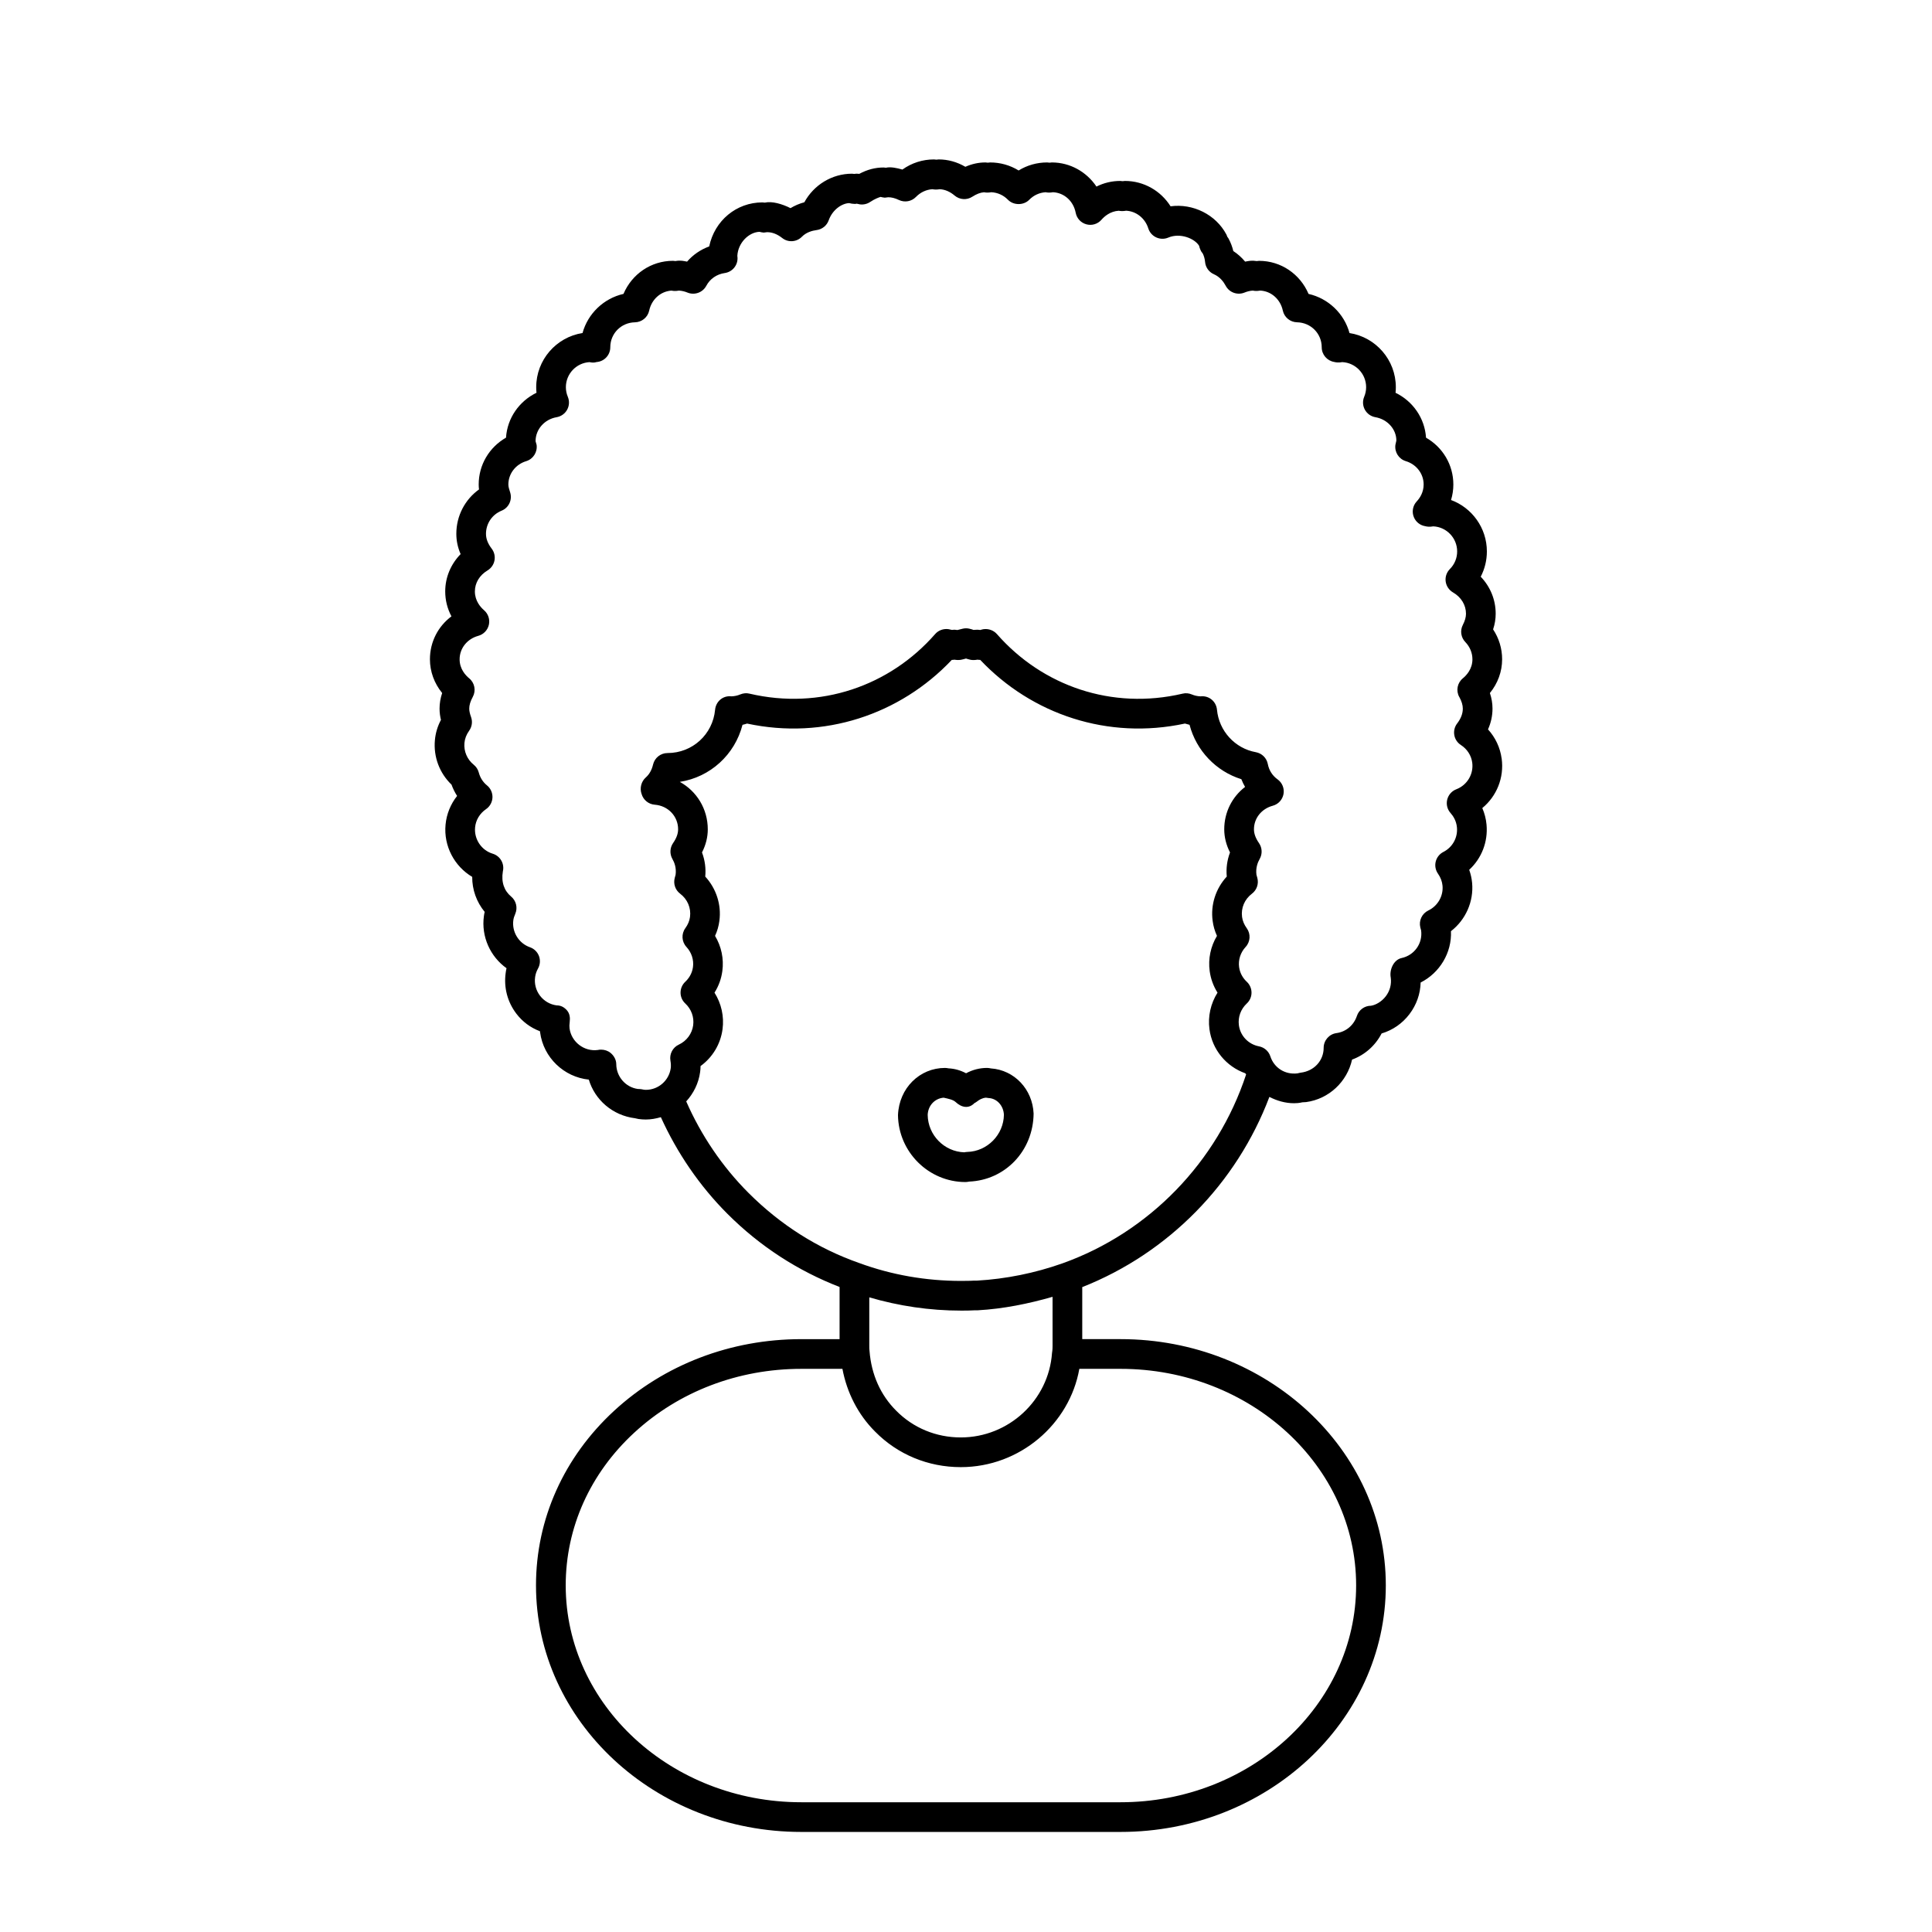 <?xml version="1.0" encoding="UTF-8"?>
<!-- Uploaded to: SVG Repo, www.svgrepo.com, Generator: SVG Repo Mixer Tools -->
<svg fill="#000000" width="800px" height="800px" version="1.1" viewBox="144 144 512 512" xmlns="http://www.w3.org/2000/svg">
 <g>
  <path d="m406.6 427.14c-0.383-0.086-0.754-0.129-1.039-0.129-1.922 0-3.805 0.484-5.543 1.414-1.453-0.777-3.027-1.223-4.621-1.301-0.359-0.07-0.699-0.113-0.969-0.113-6.688 0-12.16 5.312-12.453 12.5 0.113 9.785 8.141 17.742 17.883 17.742 0.27 0 0.629-0.047 1-0.121 9.48-0.398 16.949-8.078 17.059-18.027-0.285-6.461-5.129-11.551-11.316-11.965zm-6.266 22.133c-0.27 0.008-0.531 0.039-0.793 0.102-5.312-0.168-9.633-4.566-9.695-9.926 0.102-2.469 1.883-4.359 4.227-4.551 1.238 0.277 2.512 0.531 3.176 1.152 1.582 1.484 3.477 1.836 4.981 0.293 0.262-0.129 0.508-0.285 0.738-0.469 0.523-0.406 1.316-0.891 2.312-0.977 0.223 0.047 0.453 0.078 0.684 0.094 2.223 0.094 3.973 2.016 4.082 4.43-0.062 5.297-4.414 9.719-9.711 9.852z"/>
  <path d="m541.95 345.02c-0.391-2.898-1.66-5.582-3.613-7.727 0.793-1.77 1.191-3.613 1.191-5.504 0-1.375-0.23-2.746-0.691-4.129 2.09-2.551 3.242-5.688 3.242-8.941 0-2.844-0.836-5.582-2.391-7.926 0.461-1.391 0.684-2.769 0.684-4.16 0-3.707-1.438-7.164-3.965-9.801 1.062-2.047 1.629-4.328 1.629-6.695 0-6.242-3.957-11.586-9.496-13.629 0.406-1.328 0.613-2.715 0.613-4.113 0-5.211-2.805-9.871-7.242-12.406-0.332-5.168-3.477-9.664-8.078-11.898 0.055-0.492 0.078-0.984 0.078-1.477 0-7.25-5.328-13.27-12.277-14.352-1.398-5.144-5.606-9.188-10.855-10.371-2.246-5.273-7.312-8.766-13.121-8.766-0.16 0-0.383 0.023-0.613 0.062-1.391-0.223-2.098-0.023-3.074 0.145-0.914-1.098-1.961-2.039-3.129-2.797-0.277-1.137-0.676-2.207-1.199-3.184-0.145-0.285-0.207-0.383-0.371-0.555-0.078-0.238-0.176-0.477-0.254-0.629-2.812-5.328-8.895-8.293-14.805-7.496-2.606-4.129-7.109-6.719-12.094-6.719-0.16 0-0.383 0.023-0.613 0.062-0.238-0.039-0.469-0.062-0.637-0.062-2.223 0-4.352 0.516-6.297 1.492-2.606-3.898-6.981-6.394-11.824-6.394-0.16 0-0.383 0.023-0.613 0.062-0.238-0.039-0.469-0.062-0.637-0.062-2.707 0-5.297 0.738-7.551 2.129-2.254-1.391-4.844-2.129-7.551-2.129-0.16 0-0.383 0.023-0.613 0.062-0.238-0.039-0.469-0.062-0.637-0.062-1.805 0-3.566 0.379-5.32 1.152-2.199-1.285-4.598-1.953-7.066-1.953-0.16 0-0.383 0.023-0.613 0.062-0.238-0.039-0.469-0.062-0.637-0.062-3.027 0-5.918 0.938-8.363 2.684-1.516-0.438-3.199-0.77-4.359-0.484-0.238-0.039-0.469-0.062-0.637-0.062-2.207 0-4.328 0.555-6.434 1.684-0.43-0.055-0.898-0.062-1.293 0.023-0.238-0.039-0.469-0.062-0.637-0.062-5.289 0-10.117 2.961-12.629 7.57-1.324 0.359-2.551 0.883-3.668 1.559-2.207-1.121-4.965-1.906-6.805-1.461-0.238-0.039-0.469-0.062-0.637-0.062-6.894 0-12.684 4.828-14.105 11.668-2.281 0.832-4.289 2.215-5.867 4.027-0.984-0.176-1.676-0.391-3.09-0.152-0.238-0.039-0.469-0.062-0.637-0.062-5.812 0-10.879 3.492-13.121 8.766-5.242 1.184-9.449 5.227-10.855 10.371-6.941 1.074-12.277 7.102-12.277 14.352 0 0.492 0.023 0.984 0.078 1.477-4.606 2.238-7.75 6.734-8.078 11.898-4.438 2.539-7.242 7.195-7.242 12.406 0 0.453 0.031 0.891 0.086 1.316-3.734 2.684-6.012 7.012-6.012 11.754 0 1.852 0.383 3.652 1.137 5.383-2.598 2.66-4.082 6.164-4.082 9.887 0 2.344 0.57 4.59 1.652 6.609-3.543 2.644-5.703 6.773-5.703 11.379 0 3.25 1.152 6.387 3.242 8.941-0.461 1.383-0.691 2.754-0.691 4.129 0 1.098 0.152 2.106 0.371 2.992-0.898 1.684-1.438 3.484-1.605 5.367-0.406 4.422 1.223 8.742 4.406 11.793 0.383 1.062 0.875 2.059 1.477 2.992-1.723 2.176-2.797 4.805-3.059 7.602-0.539 5.668 2.336 11.043 7.062 13.848-0.023 3.391 1.145 6.656 3.305 9.277-0.094 0.379-0.16 0.754-0.207 1.129-0.738 5.434 1.691 10.73 5.996 13.801-0.102 0.43-0.176 0.859-0.23 1.293-0.523 3.852 0.484 7.664 2.836 10.754 1.59 2.09 3.684 3.684 6.258 4.66 0.008 0.109 0.023 0.207 0.039 0.309 0.891 6.68 6.32 11.832 12.906 12.508 1.605 5.344 6.266 9.488 12.246 10.238 0.176 0.055 0.73 0.176 0.914 0.199 0.66 0.094 1.316 0.137 1.961 0.137 1.375 0 2.699-0.254 3.973-0.621 4.258 9.395 10.238 18.211 17.66 25.629 8.648 8.648 18.672 15.09 29.703 19.371v13.824h-10.156c-18.688 0-36.301 6.742-49.586 18.98-13.352 12.309-20.711 28.742-20.711 46.27 0 36.031 31.535 65.344 70.293 65.344h84.625c38.762 0 70.293-29.312 70.293-65.344 0-35.977-31.535-65.254-70.293-65.254h-10.156v-13.785c22.848-9.023 40.914-27.461 49.594-50.406 1.992 1.016 4.184 1.676 6.535 1.676 0.637 0 1.293-0.039 2.223-0.246 0.047 0 0.938-0.055 0.969-0.055 6.09-0.824 10.895-5.434 12.184-11.262 3.375-1.238 6.156-3.691 7.832-6.926 2.922-0.867 5.488-2.637 7.371-5.113 1.867-2.453 2.891-5.367 2.969-8.387 5.043-2.539 8.293-7.887 8.035-13.605 3.883-3 6.066-7.832 5.606-12.816-0.113-1.184-0.371-2.336-0.77-3.453 3.266-3.004 5.012-7.387 4.59-11.977-0.137-1.523-0.523-3-1.121-4.383 3.793-3.121 5.824-8.027 5.133-13.125zm-119.01 155.59c0 0.484 0 1.082-0.145 1.938-0.883 12.555-11.508 22.387-24.176 22.387-6.535 0-12.613-2.512-17.137-7.102-4.098-4.098-6.574-9.523-7.051-15.844-0.062-0.293-0.062-0.891-0.062-1.375v-12.801c7.832 2.289 15.977 3.512 24.324 3.512 1.184 0 2.438 0 3.543-0.078 0.078 0 0.852 0 0.93-0.008 6.75-0.383 13.336-1.723 19.773-3.566zm80.449 63.531c0 31.688-28.004 57.473-62.422 57.473h-84.625c-34.418 0-62.422-25.785-62.422-57.473 0-15.305 6.457-29.68 18.172-40.477 11.824-10.902 27.543-16.906 44.25-16.906h10.91c1.176 6.258 4.106 12.078 8.641 16.613 5.988 6.082 14.059 9.434 22.723 9.434 15.676 0 28.836-11.426 31.418-26.047h10.934c34.418 0 62.422 25.738 62.422 57.383zm-77.828-85.34c-7.32 2.59-15 4.137-22.617 4.574-0.078 0-0.867 0-0.945 0.008-1.184 0.078-2.281 0.039-3.305 0.07-9.316 0-18.375-1.582-26.961-4.727-11-3.852-20.887-10.109-29.375-18.598-7.004-7.004-12.613-15.367-16.504-24.246 1.93-2.121 3.281-4.781 3.684-7.781 0.078-0.523 0.109-1.047 0.113-1.582 3.176-2.305 5.297-5.797 5.828-9.762 0.461-3.406-0.324-6.836-2.129-9.695 1.094-1.73 1.797-3.652 2.074-5.703 0.445-3.266-0.254-6.551-1.93-9.34 0.586-1.27 0.969-2.59 1.145-3.957 0.586-4.289-0.832-8.602-3.742-11.762 0.207-2.184-0.086-4.352-0.859-6.394 1.016-2 1.531-4.051 1.531-6.125 0-5.418-2.945-10.117-7.41-12.578 8.062-1.254 14.574-7.188 16.613-15.121 0.406-0.094 0.809-0.199 1.207-0.332 20.363 4.375 40.543-2.383 54.25-16.867 0.176 0 0.43-0.016 0.691-0.062 1.449 0.234 2.09-0.043 3.082-0.305 0.762 0.207 1.438 0.586 3.059 0.301 0.27 0.047 0.523 0.07 0.715 0.062 13.707 14.492 33.887 21.25 54.25 16.867 0.398 0.129 0.809 0.238 1.215 0.332 1.785 6.82 6.996 12.316 13.73 14.414 0.277 0.707 0.605 1.391 0.984 2.047-3.43 2.644-5.519 6.703-5.519 11.238 0 2.074 0.516 4.129 1.531 6.125-0.777 2.051-1.066 4.219-0.859 6.394-2.914 3.16-4.328 7.473-3.742 11.754 0.176 1.367 0.562 2.699 1.145 3.965-1.676 2.789-2.375 6.074-1.93 9.34 0.277 2.051 0.984 3.973 2.074 5.703-1.805 2.859-2.59 6.289-2.137 9.695 0.723 5.41 4.438 9.879 9.5 11.676 0.055 0.113 0.152 0.191 0.215 0.309-7.641 23.195-25.684 41.852-48.672 50.062zm105.16-150.12c0.637 1.176 0.938 2.168 0.938 3.113 0 1.328-0.492 2.621-1.508 3.945-0.668 0.875-0.938 1.992-0.746 3.066 0.184 1.082 0.824 2.039 1.746 2.629 1.652 1.066 2.746 2.762 3.004 4.644 0.406 3.059-1.324 5.973-4.219 7.09-1.207 0.461-2.106 1.492-2.414 2.754-0.301 1.262 0.031 2.582 0.898 3.551 0.676 0.762 1.523 2.031 1.684 3.789 0.254 2.715-1.16 5.273-3.59 6.512-1.016 0.516-1.754 1.445-2.031 2.551-0.277 1.105-0.055 2.277 0.602 3.215 0.691 0.992 1.098 2.059 1.199 3.168 0.254 2.731-1.254 5.383-3.766 6.582-1.684 0.816-2.566 2.691-2.113 4.504 0.008 0.031 0.191 0.738 0.207 0.77 0.461 3.438-1.77 6.59-5.188 7.332-2.082 0.453-3.266 3.09-2.859 5.188 0.238 1.762-0.223 3.504-1.301 4.922-1.074 1.414-2.644 2.328-3.938 2.527-1.699 0-3.207 1.094-3.734 2.707-0.816 2.453-2.883 4.199-5.402 4.543-1.953 0.262-3.406 1.938-3.406 3.906 0.008 3.312-2.453 6.152-6.09 6.582-0.176 0.016-0.676 0.145-0.852 0.184-3.336 0.406-6.211-1.508-7.188-4.519-0.445-1.359-1.598-2.375-3.004-2.644-2.812-0.539-4.949-2.773-5.328-5.574-0.285-2.16 0.477-4.266 2.09-5.781 0.801-0.738 1.254-1.777 1.254-2.867 0-1.094-0.445-2.129-1.238-2.875-0.801-0.746-1.797-2.031-2.051-3.891-0.262-1.93 0.371-3.883 1.73-5.352 1.27-1.375 1.391-3.461 0.293-4.973-0.684-0.938-1.098-1.938-1.238-2.977-0.316-2.375 0.66-4.68 2.629-6.172 1.285-0.977 1.836-2.629 1.414-4.184-0.008-0.016-0.223-0.816-0.23-0.832-0.238-1.805 0.332-3.266 0.852-4.176 0.754-1.316 0.684-2.953-0.176-4.207-0.898-1.293-1.336-2.492-1.336-3.66 0-2.93 2-5.434 4.981-6.242 1.469-0.391 2.574-1.598 2.852-3.098 0.27-1.492-0.344-3.012-1.582-3.898-1.367-0.984-2.262-2.391-2.582-4.066-0.309-1.598-1.566-2.836-3.168-3.129-5.535-0.992-9.77-5.625-10.301-11.254-0.199-2.16-2.082-3.805-4.352-3.543-0.816-0.031-1.59-0.199-2.32-0.508-0.77-0.324-1.613-0.414-2.438-0.207-18.734 4.391-37.148-2.031-49.199-15.781-0.883-1.008-2.231-1.477-3.535-1.309-0.316 0.055-0.621 0.121-0.852 0.215-0.27-0.039-0.539-0.07-0.73-0.07-0.684-0.008-1.23 0.152-1.344-0.047l-0.852-0.223c-0.57-0.137-1.184-0.137-1.754 0-0.047 0.008-1.016 0.254-1.406 0.352-0.523-0.094-0.898-0.109-1.438-0.023-0.285-0.07-0.816-0.184-0.938-0.207-1.324-0.176-2.66 0.293-3.535 1.309-12.047 13.754-30.441 20.172-49.199 15.781-0.824-0.207-1.66-0.113-2.438 0.207-0.73 0.309-1.508 0.477-2.32 0.508-2.297-0.27-4.144 1.383-4.352 3.543-0.613 6.551-6.012 11.484-12.602 11.484-1.828 0-3.414 1.262-3.836 3.035-0.332 1.438-0.984 2.598-1.938 3.445-1.207 1.062-1.652 2.852-1.105 4.367 0.453 1.582 1.844 2.715 3.484 2.844 3.535 0.262 6.195 3.066 6.195 6.512 0 1.168-0.438 2.367-1.336 3.66-0.859 1.254-0.93 2.891-0.176 4.207 0.523 0.906 1.094 2.367 0.844 4.191l-0.223 0.816c-0.422 1.555 0.129 3.207 1.414 4.184 1.969 1.492 2.945 3.797 2.629 6.18-0.137 1.031-0.555 2.031-1.238 2.969-1.098 1.516-0.977 3.598 0.293 4.973 1.359 1.469 1.992 3.422 1.73 5.352-0.254 1.859-1.254 3.144-2.051 3.891-0.793 0.746-1.238 1.785-1.238 2.875s0.453 2.129 1.254 2.867c1.613 1.516 2.375 3.621 2.09 5.781-0.309 2.238-1.73 4.152-3.805 5.121-1.613 0.746-2.519 2.484-2.223 4.234 0.129 0.754 0.16 1.406 0.086 1.992-0.445 3.281-3.273 5.758-6.582 5.758-0.301 0-0.602-0.023-1.23-0.168-0.176-0.039-0.723-0.055-0.906-0.062-3.242-0.445-5.695-3.266-5.719-6.566-0.008-1.184-0.621-2.269-1.539-3.012-0.699-0.562-1.598-0.844-2.5-0.844-0.293 0-0.578 0.031-0.859 0.094-3.582 0.484-6.996-2.113-7.481-5.719-0.062-0.469-0.055-1.008 0.039-1.699 0.145-1.121 0.016-2.238-0.73-3.09-0.746-0.844-1.605-1.316-2.738-1.316-1.762-0.238-3.328-1.152-4.406-2.566-1.074-1.414-1.539-3.16-1.293-4.938 0.102-0.77 0.359-1.531 0.777-2.277 0.562-1.016 0.645-2.231 0.238-3.312-0.414-1.082-1.285-1.93-2.383-2.312-2.977-1.047-4.82-4.059-4.406-7.172 0.07-0.508 0.23-1.047 0.516-1.691 0.684-1.598 0.238-3.461-1.098-4.574-1.789-1.492-2.676-3.734-2.191-6.672 0.484-2.023-0.691-4.074-2.684-4.68-3-0.906-4.965-3.844-4.676-6.973 0.176-1.93 1.23-3.691 2.898-4.836 1.023-0.699 1.652-1.844 1.707-3.082 0.047-1.246-0.492-2.438-1.453-3.215-1.074-0.875-1.805-2.023-2.176-3.414-0.215-0.816-0.684-1.531-1.328-2.051-1.754-1.414-2.676-3.574-2.469-5.797 0.102-1.129 0.523-2.215 1.246-3.223 0.754-1.055 0.945-2.398 0.508-3.621-0.34-0.953-0.484-1.621-0.484-2.231 0-0.945 0.301-1.938 0.938-3.113 0.906-1.66 0.508-3.727-0.961-4.93-0.945-0.777-2.527-2.461-2.527-5.027 0-2.914 1.992-5.418 4.949-6.227 1.406-0.383 2.484-1.516 2.805-2.938 0.316-1.422-0.176-2.898-1.285-3.852-0.898-0.777-2.422-2.453-2.422-4.973 0-2.262 1.223-4.289 3.359-5.574 0.961-0.586 1.629-1.539 1.836-2.644 0.207-1.098-0.062-2.238-0.746-3.129-1.016-1.324-1.508-2.606-1.508-3.922 0-2.707 1.621-5.113 4.137-6.133 1.914-0.777 2.898-2.898 2.262-4.867-0.254-0.785-0.469-1.477-0.469-2.066 0-2.844 1.898-5.336 4.734-6.195 1.859-0.57 3.019-2.414 2.746-4.336-0.031-0.168-0.223-0.793-0.27-0.953 0-3.129 2.352-5.805 5.59-6.359 1.184-0.207 2.207-0.938 2.781-1.992 0.578-1.055 0.637-2.305 0.176-3.414-0.34-0.809-0.516-1.684-0.516-2.539 0-3.543 2.773-6.449 6.266-6.648 0.531 0.113 1.121 0.215 1.883-0.023 2.047-0.16 3.621-1.867 3.621-3.922 0-3.637 2.875-6.543 6.543-6.609 1.82-0.039 3.383-1.324 3.766-3.106 0.652-2.992 3.051-5.121 5.926-5.297 0.414 0.102 1.062 0.16 1.953 0 0.762 0.039 1.523 0.215 2.269 0.523 1.859 0.762 4.027 0.008 4.988-1.797 0.977-1.844 2.762-3.074 4.902-3.383 2.059-0.301 3.535-2.144 3.359-4.219-0.008-0.094-0.023-0.199-0.039-0.309 0.176-3.504 3.066-6.305 5.894-6.394 0.184 0.055 0.578 0.168 1.094 0.207 0.109-0.031 0.715-0.102 0.906-0.113 1.344 0 2.684 0.516 3.988 1.539 1.574 1.262 3.852 1.098 5.242-0.34 1.16-1.184 2.746-1.605 3.875-1.754 1.477-0.191 2.715-1.191 3.215-2.59 0.961-2.715 3.375-4.465 5.418-4.559 0.383 0.113 1.008 0.215 1.469 0.215 0.176 0.008 0.309-0.008 0.539-0.062 0.293 0.07 0.723 0.16 0.852 0.184 0.984 0.121 1.914-0.109 2.707-0.637 1.277-0.852 2.406-1.254 2.797-1.344 0.184 0.055 0.578 0.168 1.082 0.207 0.23-0.031 0.723-0.102 0.914-0.113 0.883 0 1.816 0.238 2.828 0.723 1.539 0.73 3.344 0.398 4.519-0.809 1.191-1.23 2.738-1.945 4.375-2.047 0.422 0.094 1.062 0.152 1.953 0 1.375 0.078 2.699 0.645 3.93 1.691 1.328 1.121 3.234 1.246 4.676 0.301 1.129-0.723 2.129-1.105 3.098-1.184 0.422 0.086 1.055 0.152 1.945-0.008 1.668 0.086 3.223 0.785 4.414 2.008 1.477 1.508 4.152 1.508 5.625 0 1.176-1.207 2.715-1.906 4.352-2.008 0.422 0.102 1.074 0.16 1.961 0 2.977 0.152 5.41 2.352 6.004 5.449 0.285 1.484 1.383 2.668 2.844 3.059 1.461 0.398 3.004-0.078 3.996-1.223 0.738-0.844 2.277-2.238 4.574-2.375 0.414 0.086 1.062 0.152 1.953-0.008 2.684 0.137 5.019 1.984 5.875 4.688 0.332 1.055 1.098 1.922 2.106 2.383 1.016 0.469 2.168 0.484 3.191 0.047 3.137-1.336 7.004 0.238 8.164 2.176 0.047 0.199 0.129 0.621 0.531 1.445 0.094 0.168 0.285 0.43 0.469 0.66 0.316 0.668 0.516 1.406 0.586 2.191 0.129 1.422 1.023 2.668 2.336 3.242 1.629 0.715 2.598 2.059 3.129 3.059 0.961 1.805 3.121 2.559 4.988 1.797 0.723-0.301 1.469-0.477 2.207-0.523 0.422 0.102 1.047 0.16 1.961 0 2.891 0.145 5.328 2.281 5.981 5.297 0.383 1.785 1.945 3.066 3.766 3.106 3.668 0.07 6.543 2.984 6.543 6.625 0 1.953 1.43 3.574 3.297 3.883 0.383 0.102 1.094 0.246 2.152 0.047 3.512 0.168 6.32 3.09 6.32 6.648 0 0.852-0.176 1.73-0.516 2.539-0.461 1.105-0.398 2.359 0.176 3.414 0.578 1.055 1.598 1.785 2.781 1.992 3.234 0.555 5.59 3.231 5.566 6.211-0.039 0.152-0.215 0.93-0.246 1.098-0.277 1.922 0.883 3.766 2.746 4.336 2.836 0.859 4.734 3.352 4.734 6.195 0 2.074-1 3.582-1.836 4.481-1.066 1.145-1.352 2.82-0.723 4.25 0.539 1.238 1.66 2.098 2.969 2.312 0.383 0.102 1.082 0.246 2.152 0.047 3.512 0.168 6.32 3.09 6.32 6.648 0 1.762-0.684 3.414-1.93 4.668-0.859 0.859-1.277 2.082-1.113 3.297 0.16 1.207 0.883 2.277 1.938 2.891 2.16 1.238 3.445 3.352 3.445 5.644 0 0.922-0.27 1.867-0.836 2.977-0.777 1.5-0.508 3.328 0.668 4.543 1.207 1.254 1.875 2.875 1.875 4.566 0 2.566-1.582 4.25-2.527 5.027-1.48 1.207-1.883 3.273-0.973 4.934z"/>
 </g>
</svg>
